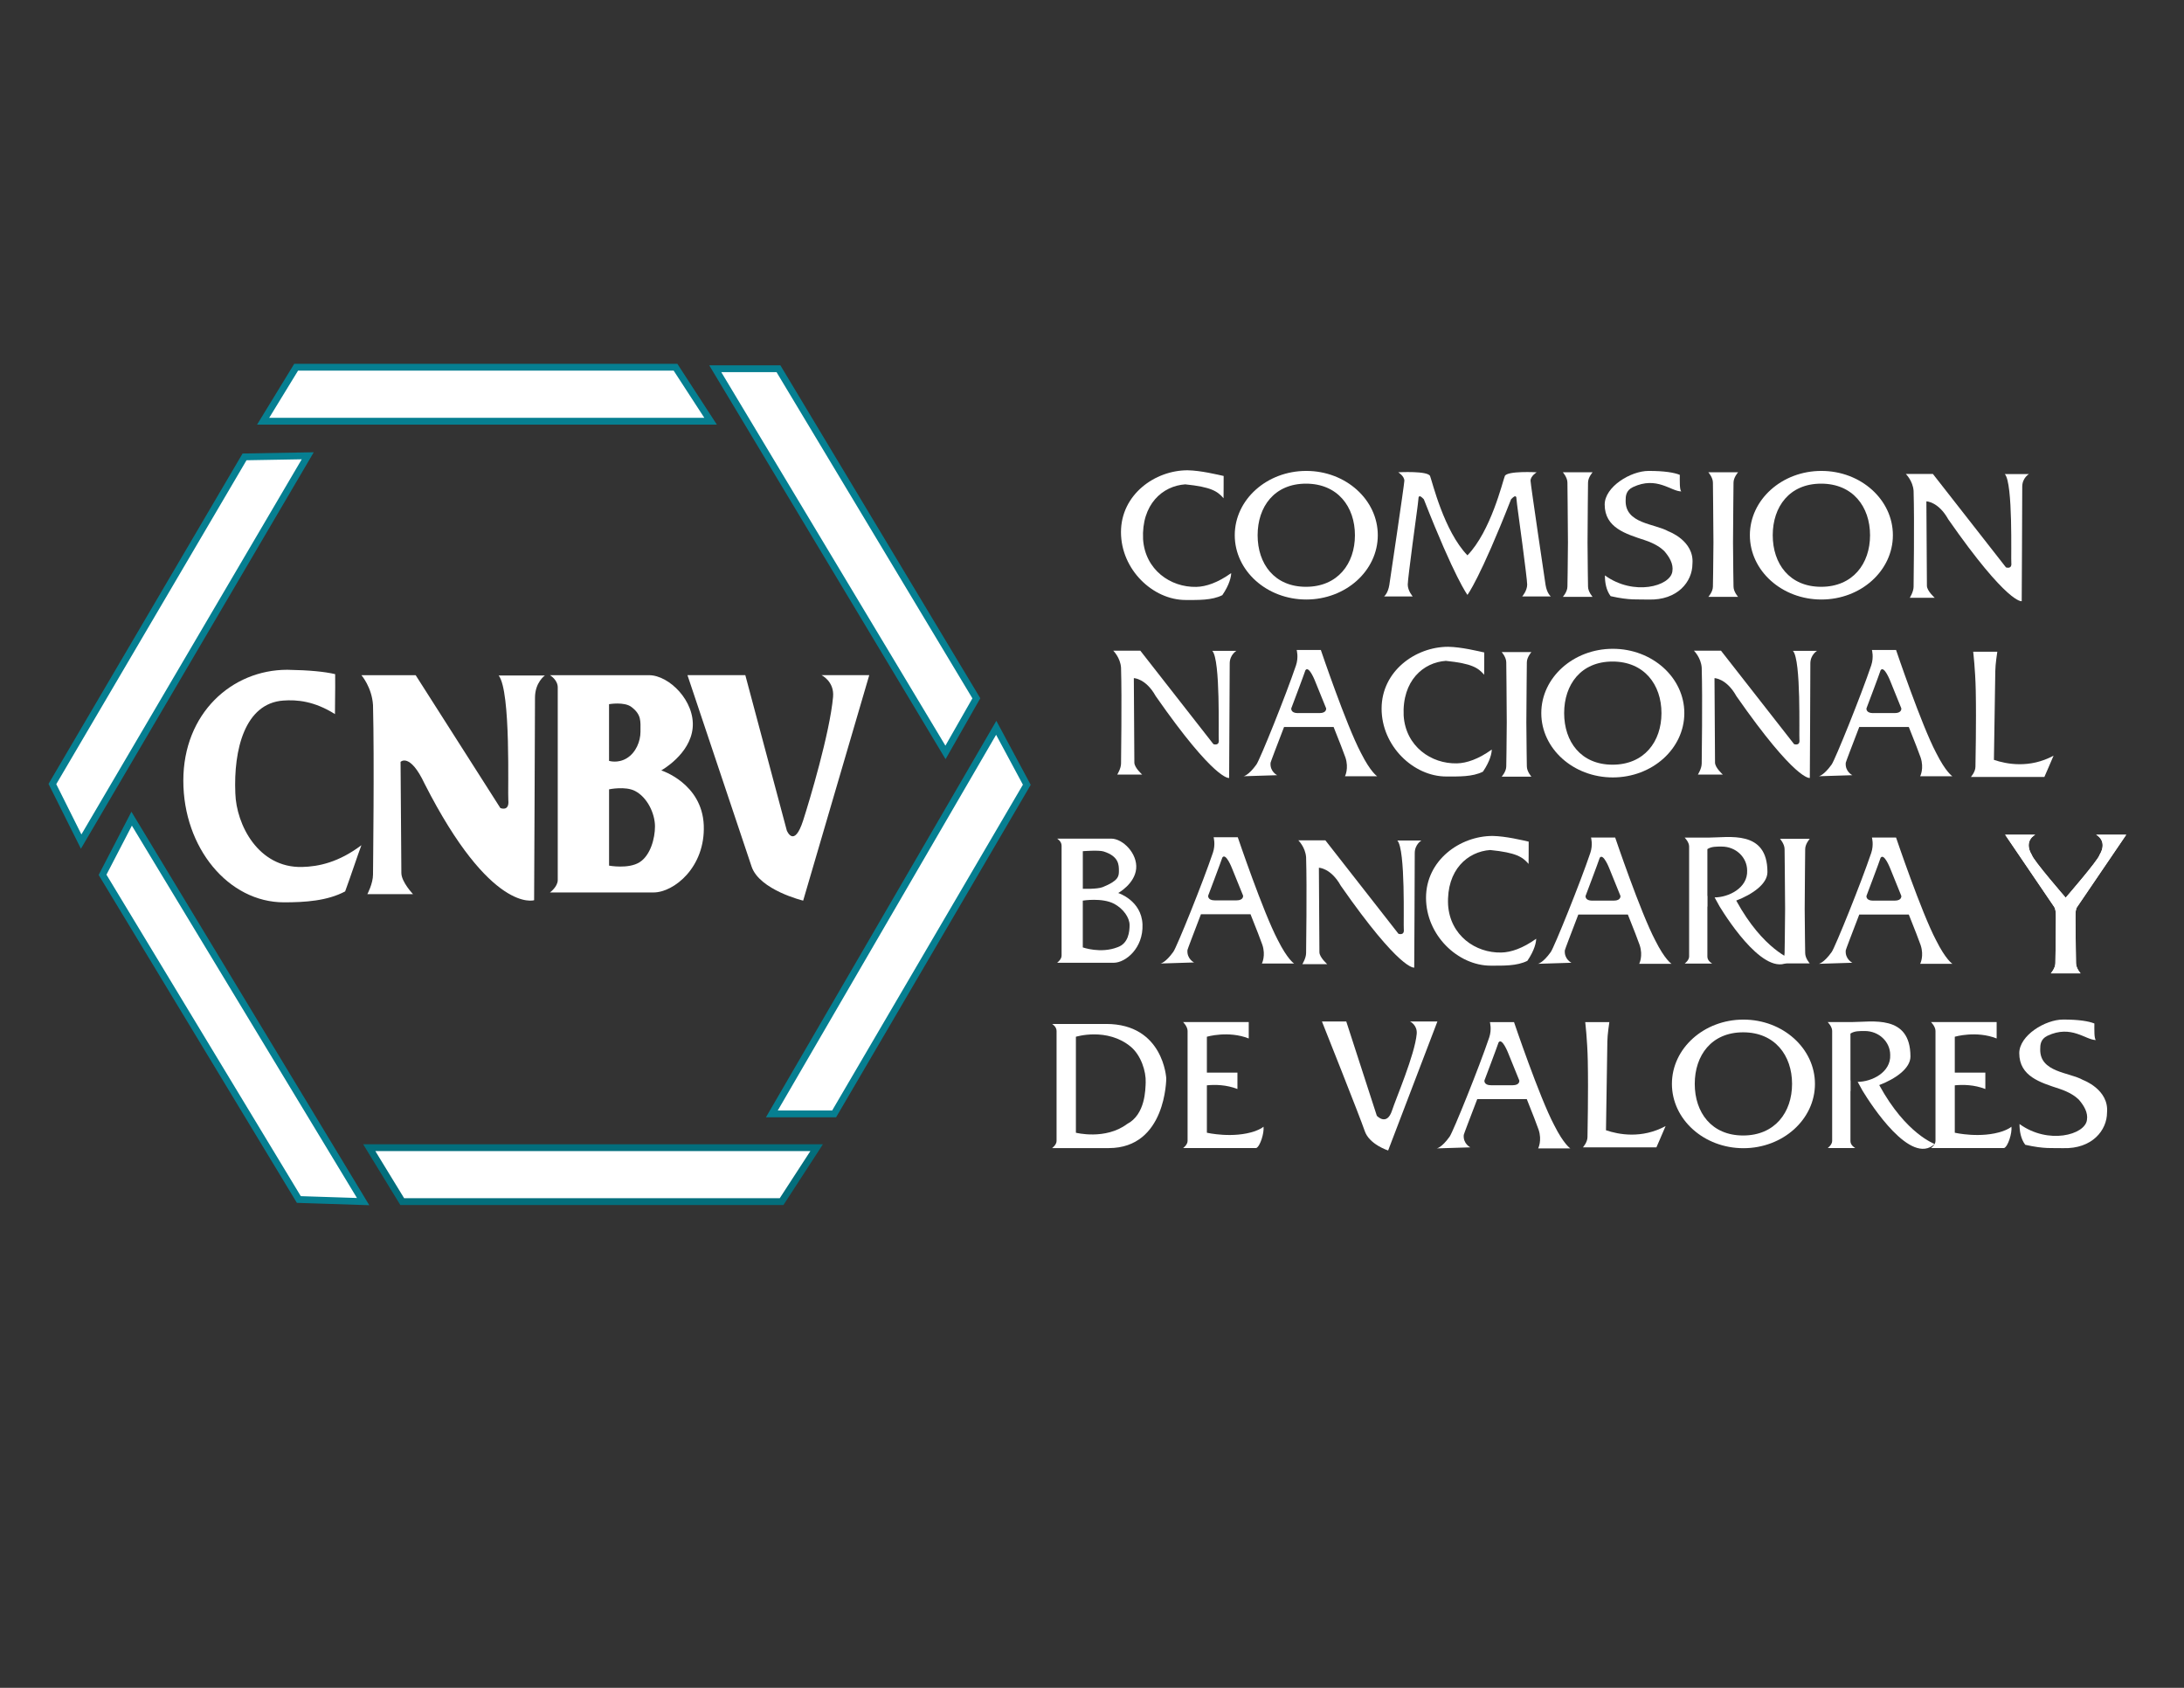<?xml version="1.0" encoding="utf-8"?>
<!-- Generator: Adobe Illustrator 25.0.0, SVG Export Plug-In . SVG Version: 6.00 Build 0)  -->
<svg version="1.1" id="Capa_2" xmlns="http://www.w3.org/2000/svg" xmlns:xlink="http://www.w3.org/1999/xlink" x="0px" y="0px"
	 viewBox="0 0 792 612" style="enable-background:new 0 0 792 612;" xml:space="preserve">
<rect x="0" y="0" width="792" height="612" fill="#333333" stroke="none"/>
<style type="text/css">
	.st0{fill:#FFFFFF;stroke:#067F91;stroke-width:2.471;stroke-linecap:round;stroke-miterlimit:10;}
	.st1{fill:#FFFFFF;stroke:#036E7C;stroke-width:2.471;stroke-linecap:round;stroke-miterlimit:10;}
	.st2{fill:#FFFFFF;}
</style>
<polygon class="st0" points="257.68,152.72 95.43,152.72 107.39,133.16 244.97,133.16 "/>
<polygon class="st1" points="296.15,416.13 133.9,416.13 145.86,435.69 283.44,435.69 "/>
<polygon class="st0" points="131.68,435.69 47.74,296.85 37.19,317.2 108.37,434.93 "/>
<polygon class="st0" points="29.43,305.15 111.6,165.26 88.68,165.66 19,284.28 "/>
<polygon class="st0" points="342.87,272.82 259.38,133.7 282.3,133.7 354.06,253.2 "/>
<polygon class="st0" points="279.91,403.88 361.27,263.9 372.36,284.55 302.49,403.88 "/>
<path class="st2" d="M85.34,287.64c0.34,11.34,8.28,27.11,24.24,26.72c6-0.15,13.25-1.69,21.48-7.89c-1.38,3.63-3.41,9.93-5.9,16.75
	c-6.46,3.44-14.55,3.96-22.17,3.96c-20.16,0-36.51-19.76-36.51-44.12c0-24.37,17.54-40.2,37.7-40.2c8.06,0.13,13.62,0.7,17.36,1.58
	c0.07,7.06-0.1,10.45-0.07,14.49c-7.54-4.75-13.82-5.27-18.75-4.91C88.8,255.02,84.66,271.79,85.34,287.64z"/>
<path class="st2" d="M193.69,326.41c0,0-15.67,5.01-39.69-42.19c-5.38-11.44-8.74-7.97-8.74-7.97s0.23,31.04,0.29,40.27
	c0,3.27,4.23,7.69,4.23,7.69h-16.56c0,0,2.05-3.84,2.05-7.11c0-2.46,0.51-41.33,0-61.42c-0.39-6.48-4.2-10.86-4.2-10.86h19.67
	l30.71,48.17c0,0,3.31,1.42,2.89-2.84c-0.27-2.69,1.02-39.57-3.51-45.23c6.8,0,16.78,0,16.78,0s-3.62,2.47-3.6,8.13
	C194.02,258.71,193.69,326.41,193.69,326.41z"/>
<path class="st2" d="M255.21,299.22c-0.62-15.21-15.41-19.88-15.41-19.88s10.51-5.8,11.39-15.44c0.89-9.64-8.49-19.08-15.84-19.08
	c-4.44,0-35.92,0-35.92,0s2.83,1.64,2.83,4.43c0,15.7,0,67.78,0,69.85c0,2.44-2.83,4.5-2.83,4.5s30.14,0,37.55,0
	C244.39,323.61,255.82,314.43,255.21,299.22z M220.86,264.31c0-6.96,0-8.98,0-8.98s5.52-0.97,8.12,1.01
	c3.7,2.83,3.28,5.13,3.28,8.98c0,3.48-1.65,7.57-4.94,9.59c-3.29,2.02-6.46,0.97-6.46,0.97S220.86,271.27,220.86,264.31z
	 M231.87,312.68c-4.03,2.49-11,1.19-11,1.19s0-5.66,0-14.2c0-8.53,0-13.46,0-13.46s5.89-1.25,9.44,0.6
	c4.41,2.29,7.21,8.14,7.21,12.86C237.52,303.94,235.9,310.19,231.87,312.68z"/>
<path class="st2" d="M291.26,326.56c0,0-15.84-3.81-18.71-12.36c-2.87-8.55-23.25-69.39-23.25-69.39h20.98l15.04,56.32
	c0,0,2.62,6.65,5.94-3.67c2.32-7.21,9.65-31.66,10.84-44.76c0.51-5.64-4.19-7.89-4.19-7.89h17.31L291.26,326.56z"/>
<path class="st2" d="M414.52,195.5c0.73,11.1,9.93,17.52,19.32,17.3c3.53-0.08,7.8-1.54,12.63-5c0,1.19-0.54,4.11-3.21,8
	c-3.8,1.92-8.83,1.75-13.31,1.75c-11.86,0-23.44-11.02-23.44-24.61s12.28-22.42,24.14-22.42c4.74,0.07,10.89,1.58,13.09,2.06
	c0.04,3.93-0.06,5.83-0.04,8.08c-2.16-2.51-4.45-4.09-13.9-5.04C421.61,176.19,413.92,182.83,414.52,195.5z"/>
<path class="st2" d="M509.02,259.49c0.73,11.11,9.93,17.52,19.32,17.3c3.53-0.08,7.79-1.54,12.63-5c0,1.19-0.54,4.12-3.2,8.01
	c-3.8,1.92-8.83,1.75-13.31,1.75c-11.86,0-23.44-11.02-23.44-24.61c0-13.59,12.28-22.42,24.14-22.42
	c4.74,0.07,10.89,1.58,13.09,2.06c0.04,3.94-0.06,5.83-0.04,8.08c-2.16-2.51-4.45-4.08-13.9-5.04
	C516.12,240.19,508.43,246.82,509.02,259.49z"/>
<path class="st2" d="M525.13,328.08c0.73,11.11,9.93,17.52,19.32,17.3c3.53-0.08,7.79-1.54,12.63-5c0,1.19-0.54,4.12-3.2,8.01
	c-3.8,1.92-8.83,1.75-13.31,1.75c-11.86,0-23.44-11.02-23.44-24.61c0-13.59,12.28-22.42,24.14-22.42
	c4.74,0.07,10.89,1.57,13.09,2.06c0.04,3.94-0.06,5.83-0.04,8.08c-2.16-2.51-4.44-4.08-13.9-5.04
	C532.23,308.77,524.53,315.4,525.13,328.08z"/>
<path class="st2" d="M445.73,282.09c0,0-5.01,1.3-26.62-29.68c-3.61-6.47-7.94-6.52-7.94-6.52c0.1,11.02,0.11,18.85,0.19,30.61
	c0,1.85,2.83,4.35,2.83,4.35h-9.04c0,0,1.38-2.17,1.38-4.02c0-1.39,0.34-23.38,0-34.74c-0.26-3.66-2.82-6.15-2.82-6.15h9.82
	l26.5,33.88c0,0,2.22,0.8,1.94-1.61c-0.18-1.52,0.68-29.01-2.35-32.21c4.56,0,8.74,0,8.74,0s-2.43,1.4-2.42,4.6
	C445.95,243.8,445.73,282.09,445.73,282.09z"/>
<path class="st2" d="M656.31,282.09c0,0-5.01,1.3-26.63-29.68c-3.61-6.47-7.94-6.52-7.94-6.52c0.1,11.02,0.11,18.85,0.19,30.61
	c0,1.85,2.83,4.35,2.83,4.35h-9.04c0,0,1.38-2.17,1.38-4.02c0-1.39,0.34-23.38,0-34.74c-0.26-3.66-2.82-6.15-2.82-6.15h9.82
	l26.5,33.88c0,0,2.22,0.8,1.94-1.61c-0.18-1.52,0.68-29.01-2.36-32.21c4.56,0,8.74,0,8.74,0s-2.43,1.4-2.42,4.6
	C656.53,243.8,656.31,282.09,656.31,282.09z"/>
<path class="st2" d="M512.85,350.85c0,0-5.01,1.29-26.63-29.69c-3.61-6.47-7.94-6.52-7.94-6.52c0.1,11.02,0.11,18.85,0.19,30.61
	c0,1.85,2.83,4.35,2.83,4.35h-9.03c0,0,1.37-2.18,1.37-4.02c0-1.39,0.34-23.38,0-34.74c-0.26-3.66-2.82-6.14-2.82-6.14h9.81
	l26.5,33.88c0,0,2.22,0.8,1.94-1.61c-0.18-1.52,0.69-29.01-2.35-32.21c4.56,0,8.74,0,8.74,0s-2.43,1.4-2.42,4.6
	C513.07,312.55,512.85,350.85,512.85,350.85z"/>
<path class="st2" d="M733.15,217.99c0,0-5.01,1.3-26.63-29.68c-3.61-6.47-7.94-6.52-7.94-6.52c0.1,11.02,0.11,18.85,0.19,30.61
	c0,1.85,2.83,4.35,2.83,4.35h-9.04c0,0,1.38-2.17,1.38-4.02c0-1.39,0.34-23.38,0-34.74c-0.26-3.66-2.82-6.14-2.82-6.14h9.82
	l26.5,33.88c0,0,2.22,0.8,1.94-1.61c-0.18-1.52,0.68-29.02-2.36-32.22c4.56,0,8.74,0,8.74,0s-2.43,1.39-2.42,4.6
	C733.36,179.69,733.15,217.99,733.15,217.99z"/>
<path class="st2" d="M414.31,335.16c-0.36-8.69-8.8-11.36-8.8-11.36s6-3.31,6.51-8.82c0.51-5.51-4.85-10.9-9.05-10.9
	c-2.54,0-19.62,0-19.62,0s1.62,0.94,1.62,2.54c0,8.96,0,38.72,0,39.9c0,1.39-1.62,2.57-1.62,2.57s16.32,0,20.55,0
	C408.14,349.08,414.66,343.84,414.31,335.16z M392.67,315.21c0-3.98,0-6.57,0-6.57s5.75-0.47,7.53,0.09
	c5.53,1.74,5.56,4.86,5.56,7.06c0,1.99-0.21,3.57-5.82,5.85c-2.04,0.84-7.27,0.62-7.27,0.62S392.67,319.18,392.67,315.21z
	 M405.28,343.45c-6.13,2.41-12.62,0.07-12.62,0.07s0-3.24,0-8.12c0-4.87,0-8.84,0-8.84s6.99-1.16,11.37,1.15
	c3.29,1.74,5.6,5,5.6,7.7C409.63,337.85,409.21,342.08,405.28,343.45z"/>
<path class="st2" d="M503.39,417.16c0,0-6.85-2.18-8.49-7.07c-1.64-4.89-15.51-39.7-15.51-39.7h8.82l11.08,34.18
	c0,0,3.63,3.94,5.53-1.96c1.33-4.13,8.25-20.21,8.93-27.71c0.29-3.22-2.4-4.51-2.4-4.51h9.9L503.39,417.16z"/>
<path class="st2" d="M473.7,170.75c-14.32,0-25.93,10.44-25.93,23.31c0,12.88,11.61,23.32,25.93,23.32
	c14.32,0,25.94-10.44,25.94-23.32C499.64,181.19,488.02,170.75,473.7,170.75z M473.6,212.77c-11.49,0-17.54-8.37-17.54-18.7
	c0-10.33,6.06-18.7,17.54-18.7c11.49,0,17.75,8.37,17.75,18.7C491.35,204.4,485.09,212.77,473.6,212.77z"/>
<path class="st2" d="M660.5,170.75c-14.32,0-25.93,10.44-25.93,23.31c0,12.88,11.61,23.32,25.93,23.32s25.93-10.44,25.93-23.32
	C686.44,181.19,674.83,170.75,660.5,170.75z M660.41,212.77c-11.49,0-17.55-8.37-17.55-18.7c0-10.33,6.06-18.7,17.55-18.7
	c11.49,0,17.74,8.37,17.74,18.7C678.15,204.4,671.9,212.77,660.41,212.77z"/>
<path class="st2" d="M584.87,235.25c-14.32,0-25.94,10.44-25.94,23.32c0,12.88,11.61,23.32,25.94,23.32
	c14.32,0,25.93-10.44,25.93-23.32C610.8,245.69,599.19,235.25,584.87,235.25z M584.77,277.27c-11.49,0-17.55-8.37-17.55-18.7
	c0-10.33,6.06-18.7,17.55-18.7c11.48,0,17.74,8.37,17.74,18.7C602.51,268.9,596.26,277.27,584.77,277.27z"/>
<path class="st2" d="M632.23,369.7c-14.32,0-25.93,10.44-25.93,23.31c0,12.88,11.61,23.32,25.93,23.32
	c14.32,0,25.94-10.44,25.94-23.32C658.16,380.14,646.55,369.7,632.23,369.7z M632.13,411.72c-11.49,0-17.55-8.37-17.55-18.71
	c0-10.33,6.06-18.7,17.55-18.7c11.49,0,17.74,8.37,17.74,18.7C649.87,403.35,643.62,411.72,632.13,411.72z"/>
<path class="st2" d="M401.15,371.28c-2.54,0-19.62,0-19.62,0s1.62,0.93,1.62,2.53c0,8.97,0,38.72,0,39.91
	c0,1.39-1.62,2.57-1.62,2.57s16.31,0,20.55,0c20.85,0,20.85-25.29,20.85-25.29S421.94,371.28,401.15,371.28z M408.72,407.56
	c-7.9,5.89-18.56,3.16-18.56,3.16v-34.8c0,0,11.34-3.51,19.94,3.65c3.66,3.09,5.53,8.87,5.37,12.93
	C415.36,394.93,415.41,404.07,408.72,407.56z"/>
<path class="st2" d="M458.2,408.53c-1.19,1-2.53,1.33-3.09,1.62c-7.97,2.76-17.45,0.57-17.45,0.57v-17.19
	c2.94-0.29,7.06-0.24,11.08,1.34c-0.01-0.09,0-5.94,0-5.94h-11.08v-13.02c0,0,7.79-2.29,15.18,0.63c-0.01-0.09,0-5.94,0-5.94h-23.8
	c0,0,1.62,1.6,1.62,3.2v39.91c0,1.39-1.62,2.57-1.62,2.57s16.32,0,20.55,0c3.14,0,2.64,0,5.94,0
	C456.93,415.81,458.49,410.84,458.2,408.53z"/>
<path class="st2" d="M729.42,408.53c-1.19,1-2.53,1.33-3.09,1.62c-7.98,2.76-17.45,0.57-17.45,0.57v-17.19
	c2.94-0.29,7.06-0.24,11.08,1.34c-0.01-0.09,0-5.94,0-5.94h-11.08v-13.02c0,0,7.79-2.29,15.18,0.63c-0.01-0.09,0-5.94,0-5.94h-23.8
	c0,0,1.62,1.6,1.62,3.2v39.91c0,1.39-1.62,2.57-1.62,2.57s16.32,0,20.55,0c3.14,0,2.64,0,5.93,0
	C728.15,415.81,729.72,410.84,729.42,408.53z"/>
<path class="st2" d="M569.46,416.4c0,0-2.37-1.46-5.89-8.5c-5.31-10.03-14.53-37.29-14.53-37.29h-8.75c0,0,0.76,2.61-0.25,5.58
	c-3.63,10.77-13.07,34.14-14.35,35.95c-2.91,4.06-4.67,4.26-4.67,4.26l12.19-0.38c0,0-2.69-1.28-2.4-4.51
	c0.04-0.3,2.29-6.19,4.89-12.97h17.97c1.99,4.98,3.77,9.53,4.28,11.07c1.32,3.95-0.16,6.8-0.16,6.8H569.46z M540.71,393.5
	c-2.68,0-2.4-1.72-2.4-1.72s4.59-12.12,5.13-13.81c1.27-1.88,3.51,3.93,3.51,3.93s1.83,4.49,4.01,9.88c0,0,0.28,1.72-2.4,1.72
	H540.71z"/>
<path class="st2" d="M606.14,349.46c0,0-2.37-1.46-5.89-8.5c-5.3-10.03-14.53-37.28-14.53-37.28h-8.76c0,0,0.76,2.61-0.25,5.58
	c-3.63,10.77-13.07,34.14-14.35,35.95c-2.91,4.06-4.67,4.26-4.67,4.26l12.18-0.38c0,0-2.69-1.29-2.4-4.51
	c0.04-0.31,2.29-6.19,4.89-12.98h17.96c1.99,4.98,3.77,9.53,4.28,11.07c1.32,3.95-0.16,6.8-0.16,6.8H606.14z M577.39,326.57
	c-2.68,0-2.4-1.72-2.4-1.72s4.59-12.12,5.13-13.82c1.27-1.88,3.51,3.93,3.51,3.93s1.83,4.49,4,9.88c0,0,0.28,1.72-2.4,1.72H577.39z"
	/>
<path class="st2" d="M708,349.46c0,0-2.37-1.46-5.89-8.5c-5.31-10.03-14.53-37.28-14.53-37.28h-8.75c0,0,0.75,2.61-0.25,5.58
	c-3.63,10.77-13.07,34.14-14.35,35.95c-2.92,4.06-4.67,4.26-4.67,4.26l12.18-0.38c0,0-2.69-1.29-2.4-4.51
	c0.04-0.31,2.29-6.19,4.9-12.98h17.96c1.99,4.98,3.77,9.53,4.29,11.07c1.32,3.95-0.16,6.8-0.16,6.8H708z M679.25,326.57
	c-2.67,0-2.4-1.72-2.4-1.72s4.59-12.12,5.13-13.82c1.27-1.88,3.51,3.93,3.51,3.93s1.83,4.49,4,9.88c0,0,0.28,1.72-2.39,1.72H679.25z
	"/>
<path class="st2" d="M708,281.46c0,0-2.37-1.46-5.89-8.5c-5.31-10.03-14.53-37.29-14.53-37.29h-8.75c0,0,0.75,2.61-0.25,5.58
	c-3.63,10.77-13.07,34.14-14.35,35.95c-2.92,4.06-4.67,4.26-4.67,4.26l12.18-0.38c0,0-2.69-1.29-2.4-4.51
	c0.04-0.31,2.29-6.19,4.9-12.98h17.96c1.99,4.98,3.77,9.53,4.29,11.07c1.32,3.95-0.16,6.8-0.16,6.8H708z M679.25,258.57
	c-2.67,0-2.4-1.72-2.4-1.72s4.59-12.13,5.13-13.82c1.27-1.88,3.51,3.93,3.51,3.93s1.83,4.49,4,9.88c0,0,0.28,1.72-2.39,1.72H679.25z
	"/>
<path class="st2" d="M499.41,281.46c0,0-2.37-1.46-5.9-8.5c-5.3-10.03-14.53-37.29-14.53-37.29h-8.76c0,0,0.76,2.61-0.24,5.58
	c-3.63,10.77-13.06,34.14-14.35,35.95c-2.92,4.06-4.67,4.26-4.67,4.26l12.19-0.38c0,0-2.69-1.29-2.4-4.51
	c0.04-0.31,2.29-6.19,4.9-12.98h17.96c1.99,4.98,3.77,9.53,4.29,11.07c1.31,3.95-0.16,6.8-0.16,6.8H499.41z M470.66,258.57
	c-2.67,0-2.4-1.72-2.4-1.72s4.59-12.13,5.13-13.82c1.27-1.88,3.51,3.93,3.51,3.93s1.83,4.49,4.01,9.88c0,0,0.28,1.72-2.4,1.72
	H470.66z"/>
<path class="st2" d="M469.28,349.36c0,0-2.37-1.46-5.89-8.5c-5.3-10.03-14.53-37.29-14.53-37.29h-8.76c0,0,0.76,2.61-0.24,5.58
	c-3.63,10.77-13.07,34.14-14.35,35.95c-2.91,4.06-4.67,4.26-4.67,4.26l12.18-0.38c0,0-2.69-1.29-2.4-4.51
	c0.04-0.3,2.29-6.18,4.89-12.98h17.97c1.99,4.98,3.77,9.53,4.29,11.07c1.32,3.95-0.16,6.8-0.16,6.8H469.28z M440.53,326.47
	c-2.68,0-2.4-1.72-2.4-1.72s4.59-12.12,5.14-13.82c1.27-1.88,3.51,3.93,3.51,3.93s1.83,4.49,4.01,9.89c0,0,0.28,1.72-2.4,1.72
	H440.53z"/>
<path class="st2" d="M582.39,409.82c0.17-10.43,0.5-30.5,0.5-32.21c0-2.32,0.72-7,0.72-7h-8.75c0,0,0.77,6.32,0.93,14.05
	c0.24,11.64-0.11,26.47-0.11,27.62c0,1.92-1.66,3.75-1.66,3.75h4.79h3.46h18.4c0,0,2.17-4.94,3.34-7.73
	C595.36,412.99,586.97,411.38,582.39,409.82z"/>
<path class="st2" d="M723.07,275.52c0.17-10.43,0.5-30.5,0.5-32.21c0-2.32,0.73-7,0.73-7h-8.75c0,0,0.77,6.32,0.93,14.05
	c0.24,11.64-0.11,26.47-0.11,27.62c0,1.92-1.66,3.75-1.66,3.75h4.79h3.46h18.4c0,0,2.17-4.94,3.34-7.73
	C736.03,278.69,727.64,277.08,723.07,275.52z"/>
<path class="st2" d="M654.45,329.61c0.03-8.3,0.18-20.93,0.18-21.71c0-1.92,1.66-3.75,1.66-3.75h-4.79h-0.61h-0.6h-4.79
	c0,0,1.66,1.84,1.66,3.75c0,0.78,0.16,13.4,0.19,21.71c-0.03,8.1-0.19,15.19-0.19,15.97c0,1.92-1.66,3.75-1.66,3.75h4.79h0.6h0.61
	h4.79c0,0-1.66-1.84-1.66-3.75C654.63,344.79,654.48,337.71,654.45,329.61z"/>
<path class="st2" d="M628.46,196.7c0.03-8.3,0.18-20.92,0.18-21.7c0-1.92,1.66-3.75,1.66-3.75h-4.79h-0.61h-0.6h-4.79
	c0,0,1.66,1.84,1.66,3.75c0,0.78,0.16,13.4,0.19,21.7c-0.03,8.11-0.19,15.19-0.19,15.97c0,1.92-1.66,3.75-1.66,3.75h4.79h0.6h0.61
	h4.79c0,0-1.66-1.84-1.66-3.75C628.64,211.89,628.48,204.81,628.46,196.7z"/>
<path class="st2" d="M553.51,261.89c0.03-8.3,0.18-20.92,0.18-21.7c0-1.92,1.66-3.75,1.66-3.75h-4.79h-0.6h-0.6h-4.79
	c0,0,1.66,1.84,1.66,3.75c0,0.78,0.16,13.4,0.18,21.7c-0.03,8.11-0.18,15.19-0.18,15.97c0,1.92-1.66,3.75-1.66,3.75h4.79h0.6h0.6
	h4.79c0,0-1.66-1.84-1.66-3.75C553.7,277.08,553.54,269.99,553.51,261.89z"/>
<path class="st2" d="M575.7,196.7c0.02-8.3,0.18-20.92,0.18-21.7c0-1.92,1.66-3.75,1.66-3.75h-4.79h-0.61h-0.6h-4.79
	c0,0,1.66,1.84,1.66,3.75c0,0.78,0.16,13.4,0.19,21.7c-0.03,8.11-0.19,15.19-0.19,15.97c0,1.92-1.66,3.75-1.66,3.75h4.79h0.6h0.61
	h4.79c0,0-1.66-1.84-1.66-3.75C575.88,211.89,575.73,204.81,575.7,196.7z"/>
<path class="st2" d="M752.65,333.22c0.01-0.51,0.01-1.04,0.01-1.58c0-2.23,0.58-2.77,0.58-2.77l17.8-26.19h-10.9
	c0,0,4.39,2.12,1.21,7.36c-0.51,1.91-12.26,15.46-12.26,15.46s-11.75-13.55-12.26-15.46c-3.17-5.24,1.21-7.36,1.21-7.36h-10.89
	l17.8,26.19c0,0,0.58,0.86,0.58,2.77c0,0.54,0.01,1.07,0.01,1.58c-0.03,8.11-0.18,15.19-0.18,15.97c0,1.91-1.66,3.75-1.66,3.75h4.79
	h0.61h0.6h4.79c0,0-1.66-1.84-1.66-3.75C752.84,348.41,752.68,341.33,752.65,333.22z"/>
<path class="st2" d="M752.65,333.22c0.01-0.51,0.01-1.04,0.01-1.58c0-2.23,0.58-2.77,0.58-2.77l17.8-26.19h-10.9
	c0,0,4.39,2.12,1.21,7.36c-0.51,1.91-12.26,15.46-12.26,15.46s-11.75-13.55-12.26-15.46c-3.17-5.24,1.21-7.36,1.21-7.36h-10.89
	l17.8,26.19c0,0,0.58,0.86,0.58,2.77c0,0.54,0.01,1.07,0.01,1.58c-0.03,8.11-0.18,15.19-0.18,15.97c0,1.91-1.66,3.75-1.66,3.75h4.79
	h0.61h0.6h4.79c0,0-1.66-1.84-1.66-3.75C752.84,348.41,752.68,341.33,752.65,333.22z"/>
<path class="st2" d="M605.03,192.65c-5.01-2.84-15.75-2.71-15.51-11.23c0-1.41,0.07-3.58,2.63-4.79c8.7-4.11,13.81,1.58,17.59,1.55
	c-0.71-0.32-0.58-3.99-0.58-6c-2.07-0.84-5.59-1.43-11.32-1.43c-6.47,0-15.92,5.74-15.92,12.21c0.03,8.4,7.61,10.61,14.54,12.9
	c3.74,1.24,5.87,2.77,7.05,3.93c1.91,2.2,3.41,4.73,2.95,7.42c-0.72,5.37-14,9-24.46,1.43c0,2.56,0.45,5.37,2.08,7.52
	c6.99,1.59,9.84,1.1,13.75,1.23c10.48,0.32,15.91-6.47,15.91-12.94C614.48,196.05,605.03,192.65,605.03,192.65z"/>
<path class="st2" d="M755.37,391.59c-5.01-2.84-15.75-2.71-15.51-11.23c0-1.41,0.07-3.58,2.63-4.8c8.7-4.1,13.81,1.58,17.59,1.55
	c-0.71-0.32-0.58-3.99-0.58-6c-2.06-0.83-5.6-1.43-11.32-1.43c-6.47,0-15.92,5.74-15.92,12.21c0.03,8.39,7.61,10.61,14.54,12.89
	c3.74,1.24,5.87,2.77,7.05,3.93c1.9,2.2,3.41,4.73,2.95,7.41c-0.72,5.37-14,9-24.45,1.44c0,2.56,0.45,5.37,2.08,7.53
	c6.99,1.59,9.84,1.11,13.75,1.22c10.48,0.32,15.91-6.47,15.91-12.94C764.82,395,755.37,391.6,755.37,391.59z"/>
<path class="st2" d="M562.38,216.26c0,0-1.42-1.12-1.9-4.17c-0.16-1.03-5.45-36.59-5.45-37.79c0-1.7,2.22-3.05,2.22-3.05
	s-10.76-0.61-11.55,1.37c-0.79,1.98-5.03,19.94-13.55,28.74c-8.52-8.79-12.76-26.76-13.55-28.74c-0.79-1.98-11.55-1.37-11.55-1.37
	s2.22,1.36,2.22,3.05c0,1.2-5.29,36.76-5.45,37.79c-0.48,3.05-1.89,4.17-1.89,4.17h10.37c0,0-1.8-2.03-1.8-4.3
	c0-2.27,3.46-27.55,3.46-27.55s0.39-2.93,0.48-4.15c0.34-0.66,0.92-0.24,1.89,0.77c11.27,28.74,15.82,34.67,15.82,34.67
	s4.56-5.93,15.82-34.67c0.97-1,1.54-1.42,1.89-0.77c0.09,1.22,0.48,4.15,0.48,4.15s3.47,25.28,3.47,27.55c0,2.26-1.8,4.3-1.8,4.3
	H562.38z"/>
<path class="st2" d="M681.48,393.44c5.89-2.25,11.32-6.04,11.32-10.34c0-15.43-14.02-12.5-21.42-12.5h-8.59c0,0,1.62,1.6,1.62,3.2
	v39.91c0,1.39-1.62,2.57-1.62,2.57s5.45,0,10.02,0c0,0-1.77-0.91-1.77-2.51s0-18.17,0-18.17c0.01,0,0.04,0,0.05,0v-3.84
	c-0.02-0.01-0.04-0.01-0.05-0.02v-16.97c1.48-0.98,3.28-0.93,5.23-0.93c5.07,0,9.19,3.89,9.19,8.68c0.28,6.33-6.73,9.74-11.8,9.75
	l1.79,3.25c3.16,5.18,17.46,27.3,26.11,19.31C701.67,414.72,691.29,411.4,681.48,393.44z"/>
<path class="st2" d="M629.62,326.54c5.88-2.25,11.32-6.04,11.32-10.33c0-15.44-14.02-12.5-21.43-12.5h-8.59c0,0,1.62,1.6,1.62,3.2
	v39.91c0,1.39-1.62,2.57-1.62,2.57s5.45,0,10.01,0c0,0-1.77-0.9-1.77-2.51c0-1.61,0-18.17,0-18.17c0.01,0,0.04,0,0.05,0v-3.84
	c-0.02-0.01-0.04-0.01-0.05-0.02v-16.97c1.48-0.97,3.28-0.92,5.23-0.92c5.07,0,9.19,3.89,9.19,8.68c0.28,6.33-6.73,9.74-11.8,9.75
	l1.79,3.25c3.17,5.18,17.46,27.3,26.11,19.31C649.81,347.82,639.42,344.49,629.62,326.54z"/>
</svg>
